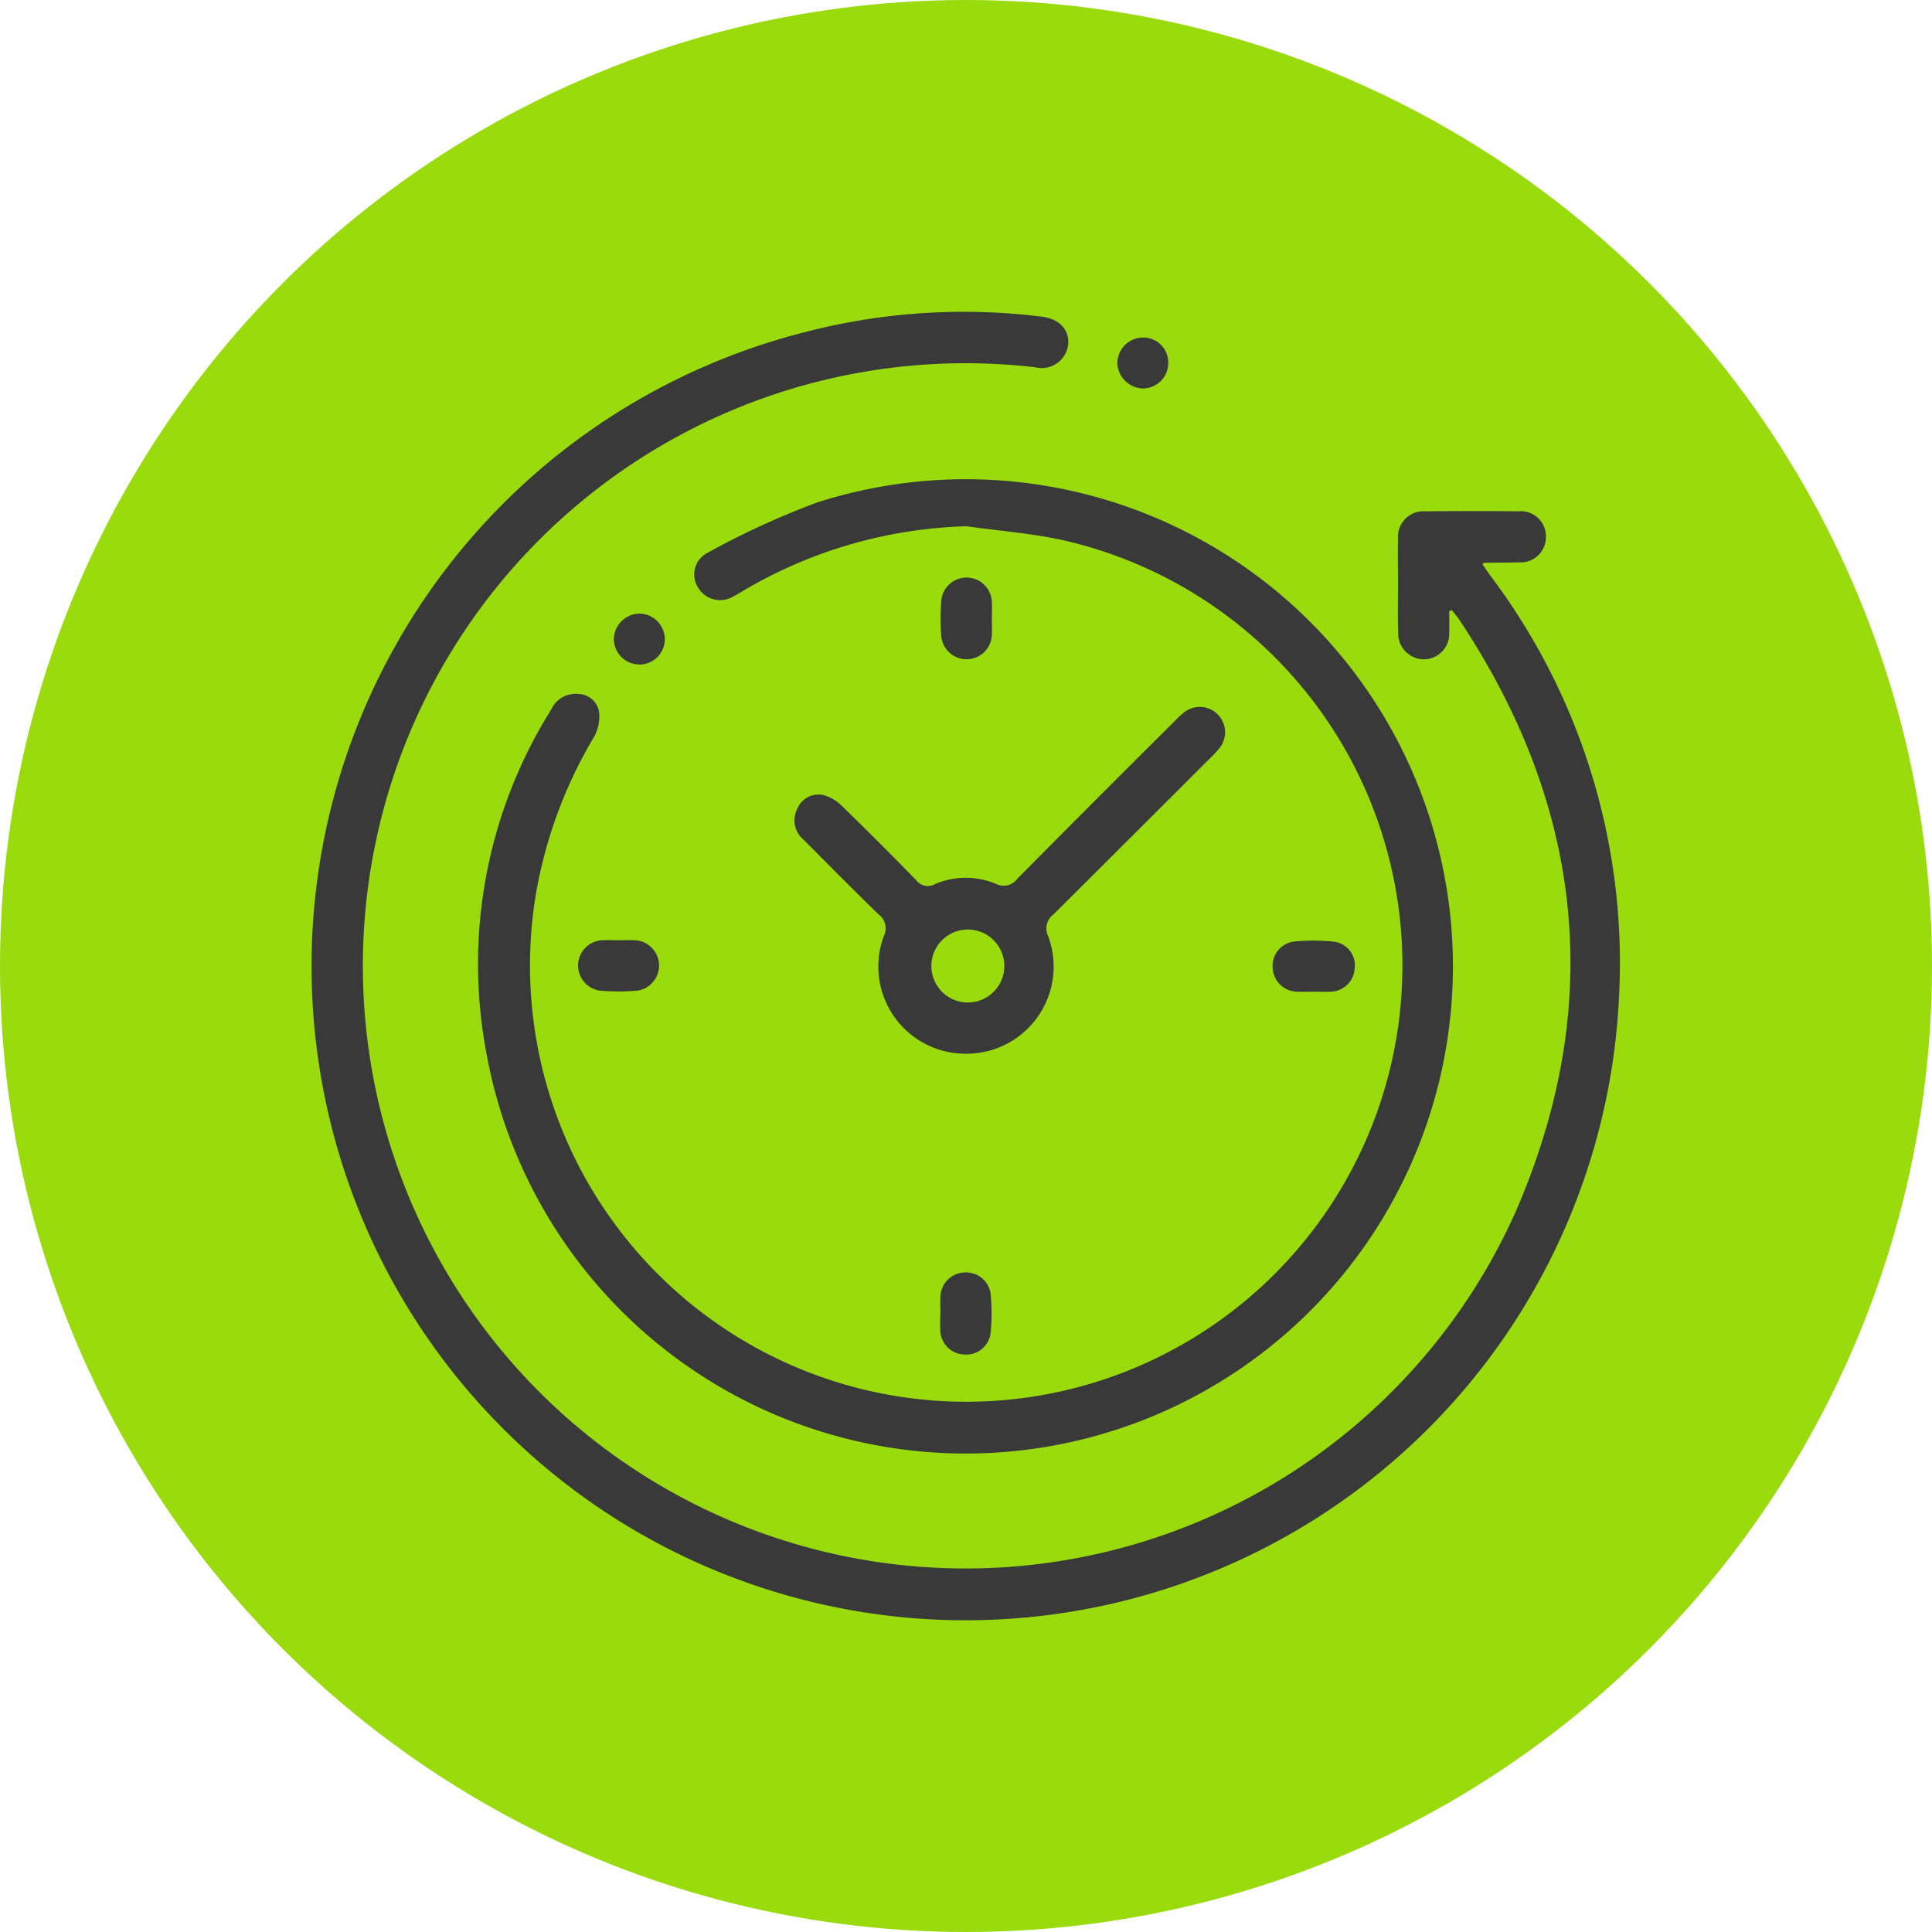 <svg xmlns="http://www.w3.org/2000/svg" xmlns:xlink="http://www.w3.org/1999/xlink" width="61" height="61" viewBox="0 0 61 61">
  <defs>
    <clipPath id="clip-path">
      <rect id="Rectangle_263" data-name="Rectangle 263" width="41.298" height="41.31" fill="#393939"/>
    </clipPath>
  </defs>
  <g id="Group_1047" data-name="Group 1047" transform="translate(-176 -1821)">
    <circle id="Ellipse_19" data-name="Ellipse 19" cx="30.5" cy="30.5" r="30.5" transform="translate(176 1821)" fill="#99db0d"/>
    <g id="Group_1072" data-name="Group 1072" transform="translate(185.851 1830.846)">
      <g id="Group_1071" data-name="Group 1071" clip-path="url(#clip-path)">
        <path id="Path_2076" data-name="Path 2076" d="M35.906,9.448c0,.228.007.456,0,.684a.805.805,0,0,1-.8.839.816.816,0,0,1-.811-.831c-.018-.51-.006-1.021-.006-1.532,0-.484-.01-.968,0-1.452a.805.805,0,0,1,.863-.858q1.472-.014,2.943,0a.79.79,0,0,1,.864.806.8.8,0,0,1-.869.805c-.362.01-.725.009-1.088.015-.008,0-.015.018-.043.053.076.108.154.227.238.341a20.311,20.311,0,0,1,4.071,13.289A20.652,20.652,0,1,1,15.492.659,19.9,19.9,0,0,1,23.046.153c.555.068.878.423.827.89a.84.84,0,0,1-1.032.708A19.027,19.027,0,1,0,37.958,28.515c2.883-6.541,2.222-12.848-1.738-18.8-.071-.106-.155-.2-.234-.3l-.08.039" transform="translate(0 0)" fill="#393939"/>
        <path id="Path_2077" data-name="Path 2077" d="M47.942,34.156a14.623,14.623,0,0,0-6.994,2.007c-.116.068-.229.141-.348.2a.809.809,0,0,1-1.124-.265.767.767,0,0,1,.306-1.11A25.374,25.374,0,0,1,43.245,33.4,15.381,15.381,0,1,1,32.8,50.853a15.128,15.128,0,0,1,2.035-10.912.845.845,0,0,1,.851-.49.68.68,0,0,1,.659.559,1.317,1.317,0,0,1-.155.79,14.5,14.5,0,0,0-1.843,4.992A13.773,13.773,0,1,0,50.925,34.58c-.981-.206-1.988-.285-2.983-.424" transform="translate(-27.282 -27.386)" fill="#393939"/>
        <path id="Path_2078" data-name="Path 2078" d="M99.869,88.225a2.753,2.753,0,0,1-2.6-3.708.546.546,0,0,0-.16-.689c-.8-.775-1.584-1.571-2.372-2.361a.793.793,0,0,1-.189-.991.714.714,0,0,1,.837-.411,1.313,1.313,0,0,1,.571.344q1.185,1.152,2.338,2.337a.455.455,0,0,0,.59.126,2.461,2.461,0,0,1,1.925-.012.537.537,0,0,0,.686-.169q2.469-2.493,4.957-4.965a2.944,2.944,0,0,1,.326-.3.8.8,0,0,1,1.113,1.122,3.3,3.3,0,0,1-.328.355q-2.466,2.467-4.939,4.927a.549.549,0,0,0-.162.688,2.752,2.752,0,0,1-2.6,3.707m0-3.92a1.152,1.152,0,0,0-.011,2.3,1.152,1.152,0,1,0,.011-2.3" transform="translate(-79.217 -64.801)" fill="#393939"/>
        <path id="Path_2079" data-name="Path 2079" d="M124.651,53.326c0,.161.009.322,0,.482a.8.8,0,0,1-1.594.058,6.726,6.726,0,0,1,0-1.164.8.8,0,0,1,1.594.061c.011.187,0,.375,0,.563" transform="translate(-103.186 -43.605)" fill="#393939"/>
        <path id="Path_2080" data-name="Path 2080" d="M189.339,124.687c-.174,0-.349.008-.522,0a.788.788,0,0,1-.785-.757.772.772,0,0,1,.666-.826,6.135,6.135,0,0,1,1.282.005.753.753,0,0,1,.642.839.778.778,0,0,1-.759.738c-.173.011-.348,0-.522,0" transform="translate(-157.701 -103.221)" fill="#393939"/>
        <path id="Path_2081" data-name="Path 2081" d="M122.988,189.324c0-.174-.01-.349,0-.522a.787.787,0,0,1,.739-.761.779.779,0,0,1,.848.688,6.3,6.3,0,0,1,0,1.2.772.772,0,0,1-.836.7.781.781,0,0,1-.755-.784c-.01-.174,0-.348,0-.522h0" transform="translate(-103.147 -157.709)" fill="#393939"/>
        <path id="Path_2082" data-name="Path 2082" d="M53.27,123c.174,0,.349-.008.522,0a.8.8,0,0,1,.068,1.592,6.837,6.837,0,0,1-1.164,0A.8.8,0,0,1,52.748,123c.174-.01.348,0,.522,0" transform="translate(-43.596 -103.159)" fill="#393939"/>
        <path id="Path_2083" data-name="Path 2083" d="M159.249,5.818a.8.8,0,0,1-.811.814.83.83,0,0,1-.795-.8.813.813,0,0,1,.822-.807.787.787,0,0,1,.784.794" transform="translate(-132.215 -4.214)" fill="#393939"/>
        <path id="Path_2084" data-name="Path 2084" d="M59.879,60.7a.812.812,0,0,1-.794-.794.824.824,0,0,1,.821-.813.811.811,0,0,1,.788.8.8.8,0,0,1-.815.808" transform="translate(-49.555 -49.565)" fill="#393939"/>
      </g>
    </g>
  </g>
</svg>
